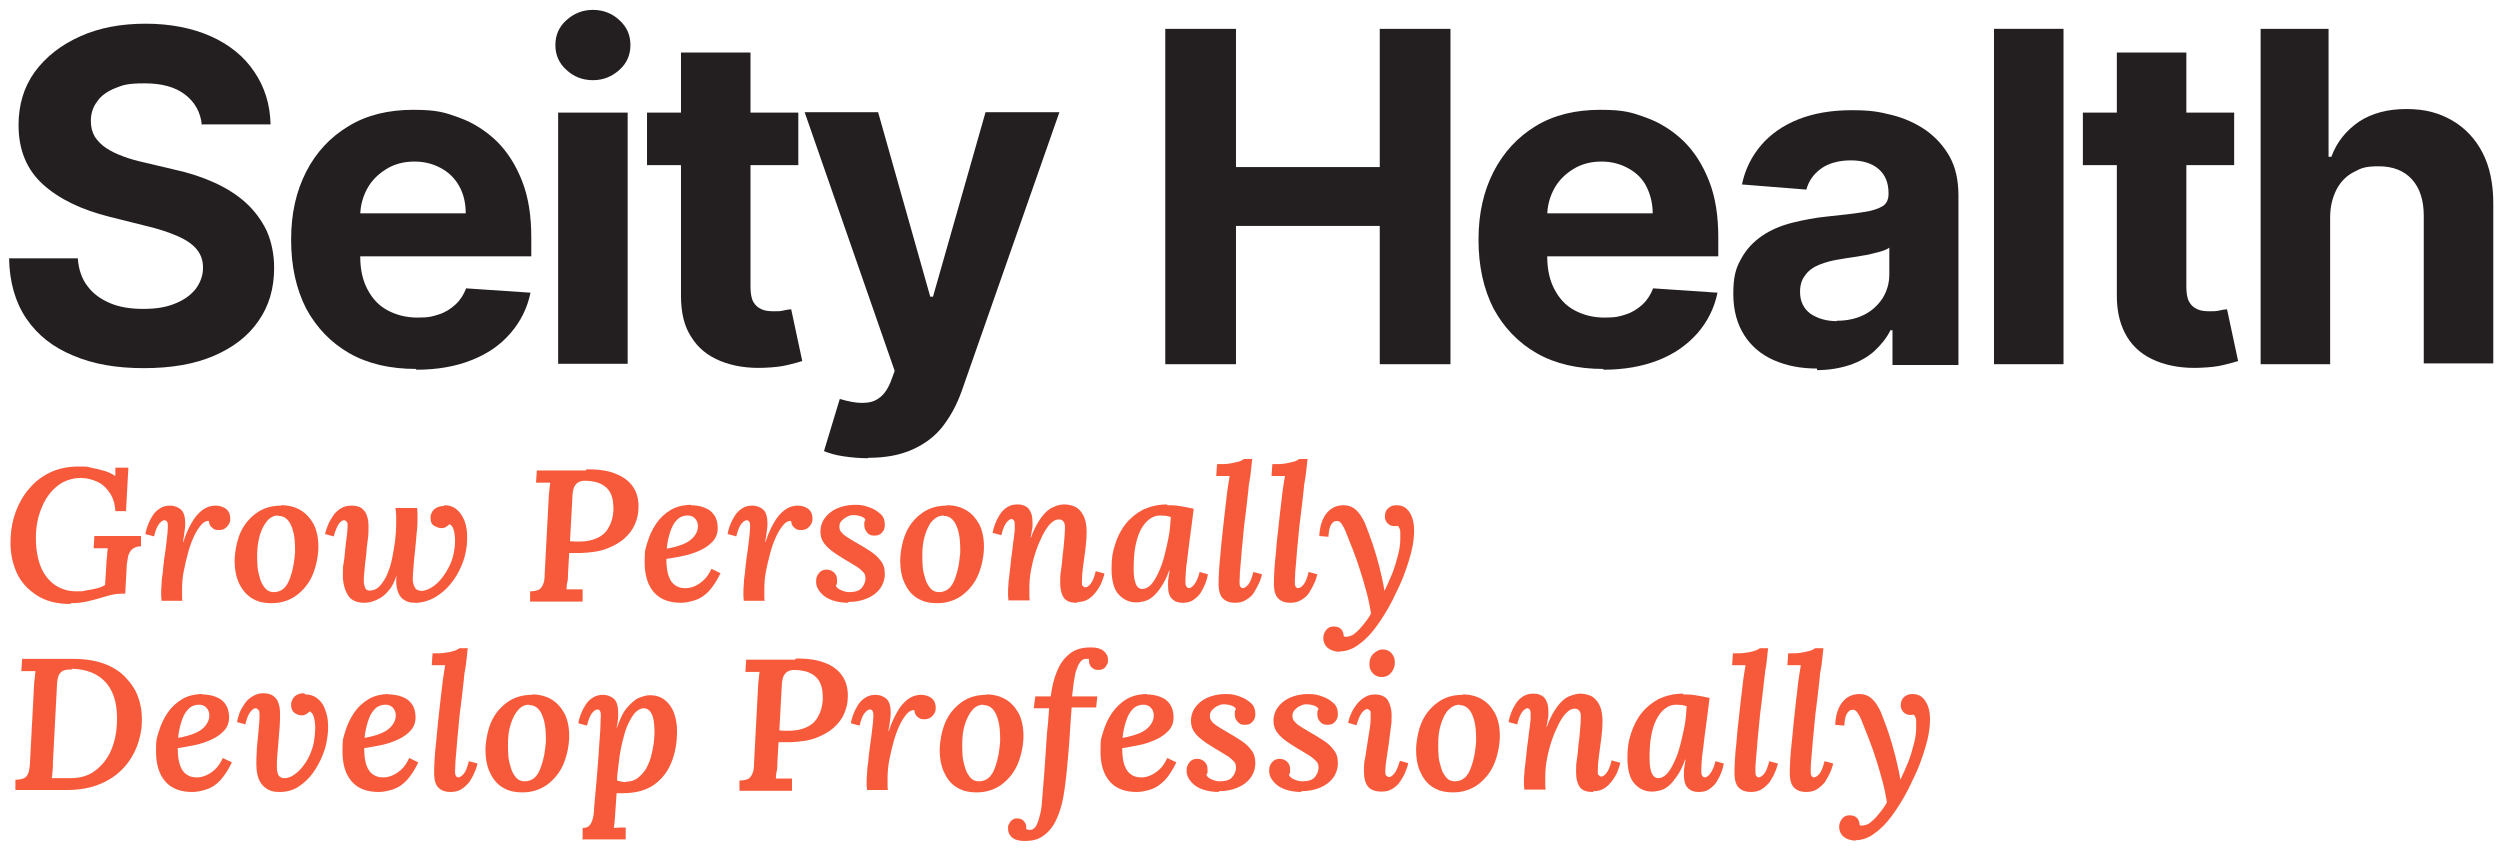 <svg xmlns="http://www.w3.org/2000/svg" viewBox="0 0 632.9 216.7"><defs><style>      .cls-1 {        fill: #f75a3b;      }      .cls-2 {        fill: #231f20;      }    </style></defs><g><g id="Layer_1"><g id="Layer_1-2" data-name="Layer_1"><g><path class="cls-1" d="M17.8,152.9c-3.4,0-6.2-.7-8.5-2.2s-4.1-3.4-5.2-6-1.6-5.4-1.4-8.7c.1-2.2.5-4.3,1.3-6.5.8-2.1,1.9-4.1,3.4-5.8,1.4-1.7,3.2-3.1,5.3-4.1s4.5-1.5,7.3-1.5,2,.1,3.1.3c1.1.2,2.2.5,3.3.8,1.1.3,2,.8,2.8,1.3v-2.1s3.3,0,3.3,0l-.6,11h-2.7c-.1-1.9-.6-3.4-1.4-4.6s-1.8-2.2-3.1-2.8c-1.3-.6-2.7-1-4.3-1s-3.1.4-4.5,1.1c-1.4.8-2.5,1.8-3.5,3.1s-1.7,2.8-2.3,4.5c-.6,1.7-.9,3.5-1,5.4-.1,2.8.2,5.3.9,7.5s1.9,3.9,3.5,5.2c1.6,1.2,3.5,1.9,5.8,1.9s1.4,0,2.3-.2c.9-.1,1.8-.3,2.7-.5.9-.2,1.7-.5,2.3-.9l.3-4.8c0-.8.1-1.7.2-2.5,0-.8.1-1.4.2-2-.5,0-1.1,0-1.9,0-.7,0-1.2,0-1.7,0l.2-3.1h11.8v2.6c-.8,0-1.3.2-1.7.4s-.8.5-1,.9c-.3.4-.5.9-.6,1.4-.1.6-.2,1.2-.3,1.9l-.4,7.4h-1.1c-.7,0-1.5.1-2.4.3s-1.8.5-2.8.8c-1,.3-2.2.6-3.5.9s-2.6.4-4,.4h0Z"></path><path class="cls-1" d="M40.9,152.1c0-.5-.1-.9-.1-1.1v-.8c0-.6,0-1.3.1-2.2,0-.9.1-1.9.3-3,.1-1.1.2-2.4.4-3.7.2-1.4.4-2.7.5-3.7s.2-1.9.3-2.6c0-.7.1-1.2.1-1.6,0-.6,0-1-.2-1.3s-.4-.4-.7-.4-.8.3-1.3.9-.9,1.6-1.3,3.2l-2.2-.6c.1-.6.3-1.4.6-2.2.3-.8.7-1.6,1.2-2.4s1.1-1.4,1.9-1.9c.7-.5,1.6-.7,2.6-.7s2.1.4,2.8,1.1c.7.7,1,1.9,1,3.6,0,.6-.1,1.2-.2,2s-.2,1.6-.4,2.5h.1c.8-2.5,1.8-4.4,2.7-5.8.9-1.3,1.9-2.2,2.8-2.7.9-.5,1.8-.7,2.7-.7s2,.3,2.7.9c.7.6,1,1.4,1,2.4s-.3,1.4-.8,2-1.2.9-2.1.9-1.2-.2-1.7-.6c-.5-.4-.8-1-.8-1.7-.6-.1-1.3.2-1.9.9-.6.7-1.3,1.7-1.9,3-.6,1.3-1.1,2.7-1.5,4.2-.4,1.5-.8,3.1-1.1,4.7-.3,1.6-.4,3.1-.4,4.5s0,.9,0,1.5,0,1.1.1,1.4h-5.5,0Z"></path><path class="cls-1" d="M71.2,127.9c1.8,0,3.4.4,4.8,1.2,1.4.8,2.5,2,3.4,3.6.8,1.6,1.2,3.5,1.2,5.7s-.5,4.8-1.4,7c-.9,2.2-2.3,3.9-4.1,5.3-1.8,1.3-3.9,2-6.3,2s-3.9-.5-5.3-1.4c-1.4-1-2.4-2.3-3.1-3.9-.7-1.6-1-3.4-1-5.4s.5-4.9,1.4-7c.9-2.1,2.3-3.8,4.1-5.1s3.9-1.9,6.3-1.9h0ZM70.5,130.5c-1.1,0-2,.4-2.8,1.3-.8.9-1.4,2.1-1.9,3.6-.4,1.5-.7,3.2-.7,5,0,1,0,2.1.1,3.2.1,1.1.4,2.1.7,3.1s.8,1.7,1.3,2.3,1.3.9,2.1.9c1,0,1.8-.3,2.5-.9s1.2-1.5,1.6-2.6.7-2.2.9-3.3.3-2.3.4-3.3c0-.9,0-1.9-.1-3s-.3-2.1-.6-3-.7-1.7-1.3-2.3-1.3-.9-2.3-.9h0Z"></path><path class="cls-1" d="M112.5,127.9c1.1,0,2.1.3,2.9.9s1.4,1.4,1.9,2.4.8,2.2.9,3.4c.1,1.3.1,2.6-.1,3.9-.2,1.6-.6,3.2-1.3,4.8s-1.6,3.2-2.8,4.6c-1.1,1.4-2.5,2.5-4,3.4-1.5.8-3.1,1.3-4.8,1.3s-2.2-.3-3-.8-1.3-1.4-1.6-2.4c-.3-1.1-.4-2.3-.2-3.8-.5,1.6-1.1,2.9-2,3.9-.8,1-1.8,1.8-2.9,2.3-1.1.5-2.1.8-3.2.8-2,0-3.4-.6-4.2-1.9-.8-1.3-1.3-3-1.3-5s0-2.1.2-3.2.3-2.4.4-3.5c.1-1.2.3-2.3.4-3.3.1-1,.2-1.8.2-2.4s0-1-.2-1.2c-.2-.2-.4-.4-.7-.4-.4,0-.9.3-1.3.9s-.9,1.6-1.3,3.2l-2.2-.6c.1-.6.4-1.4.7-2.2.3-.8.8-1.6,1.3-2.4s1.2-1.4,2-1.9c.8-.5,1.7-.7,2.7-.7s2,.2,2.6.7c.6.5,1.1,1.1,1.3,1.9.3.8.4,1.7.4,2.7s0,2.2-.2,3.4-.3,2.6-.4,3.8c-.2,1.3-.3,2.5-.4,3.6-.1,1.1-.2,2-.2,2.7s0,.8.1,1.2.2.8.4,1.1c.2.3.6.4,1,.4.9,0,1.7-.3,2.4-1s1.3-1.6,1.9-2.8c.5-1.2,1-2.5,1.3-4s.6-3,.8-4.6.3-3.1.3-4.5,0-1.2,0-2c0-.8-.1-1.4-.2-2h5.5c0,.5.1,1,.1,1.3,0,.3,0,.6,0,.9,0,1.2,0,2.5-.2,4-.1,1.5-.3,3-.4,4.4-.2,1.5-.3,2.9-.4,4.1s-.2,2.4-.2,3.2.1,1.3.4,2,.8,1,1.7,1.1c.8,0,1.7-.3,2.7-.9s1.8-1.4,2.6-2.4,1.5-2.2,2.1-3.5c.6-1.3.9-2.7,1.1-4.2,0-.4.1-1,.1-1.5s0-1.2-.1-1.8-.2-1.1-.4-1.6-.5-.8-.9-1c-.3.3-.6.5-.9.7s-.7.3-1.2.3-1.1-.2-1.8-.6-.9-1.1-.9-2,.1-.8.3-1.3.6-.9,1.1-1.2c.5-.3,1.2-.5,2-.5h0Z"></path><path class="cls-1" d="M148.5,118.8c2.9,0,5.3.3,7.3,1.1s3.5,1.9,4.5,3.4c1,1.5,1.5,3.5,1.3,5.8,0,1.2-.4,2.5-.9,3.7s-1.4,2.4-2.6,3.5c-1.1,1-2.7,1.9-4.5,2.6-1.8.7-4,1-6.6,1.1h-1.5c-.5,0-.9,0-1.4,0l-.3,5.1c0,.9,0,1.7-.2,2.4s-.1,1.3-.2,1.7c.4,0,.9,0,1.4,0h1.5c.5,0,.9,0,1.2,0v3.1h-13.3v-2.6c1,0,1.7-.2,2.2-.4.5-.3.8-.7,1.1-1.4s.4-1.6.4-2.8l1-18.9c0-.8.1-1.5.2-2.3s.1-1.3.2-1.7c-.5,0-1.1,0-1.9,0s-1.3,0-1.7,0l.2-3.1c2.1,0,4.1,0,6.2,0s4.1,0,6.2,0h0ZM148.3,121.7c-.8,0-1.4.1-1.9.4s-.8.7-1.1,1.3c-.2.6-.4,1.5-.4,2.6l-.6,11c.4,0,.8.1,1.2.1.4,0,.8,0,1.2,0,1.7,0,3.2-.3,4.5-.9s2.3-1.5,2.9-2.7c.7-1.2,1.1-2.6,1.2-4.3,0-1.5-.1-2.8-.5-3.8-.4-1-.9-1.7-1.7-2.3-.7-.5-1.5-.9-2.4-1.1s-1.8-.3-2.6-.3h0Z"></path><path class="cls-1" d="M174.8,127.9c1.3,0,2.5.2,3.5.6,1.1.4,1.9,1,2.5,1.9.6.8.9,2,.9,3.3s-.4,2.4-1.2,3.3c-.8.9-1.9,1.7-3.2,2.3s-2.7,1.1-4.2,1.4-3,.6-4.4.8c0,1.9.2,3.3.6,4.4.4,1.1,1,1.9,1.7,2.3.7.5,1.5.7,2.4.7s1.4-.1,2.2-.4,1.6-.8,2.4-1.5,1.5-1.7,2.1-3l2.3,1.1c-.9,1.9-1.9,3.4-2.9,4.5s-2.2,1.9-3.4,2.3-2.5.7-3.7.7c-2.9,0-5.2-.8-6.8-2.6-1.6-1.8-2.4-4.3-2.4-7.7s.2-3.3.7-5c.5-1.7,1.2-3.2,2.2-4.7s2.2-2.6,3.7-3.5c1.5-.9,3.3-1.3,5.3-1.3h0ZM174.2,130.5c-1.2,0-2.2.4-2.9,1.2-.8.8-1.3,1.9-1.7,3.2s-.7,2.6-.8,4c1.7-.3,3.1-.7,4.3-1.2,1.2-.5,2.1-1.2,2.7-2,.6-.8.9-1.6.9-2.5,0-.8-.3-1.5-.8-2s-1.1-.7-1.8-.7Z"></path><path class="cls-1" d="M188.3,152.1c0-.5-.1-.9-.1-1.1v-.8c0-.6,0-1.3.1-2.2,0-.9.1-1.9.3-3,.1-1.1.2-2.4.4-3.7.2-1.4.4-2.7.5-3.7s.2-1.9.3-2.6c0-.7.1-1.2.1-1.6,0-.6,0-1-.2-1.3s-.4-.4-.7-.4-.8.3-1.3.9c-.5.6-.9,1.6-1.3,3.2l-2.2-.6c.1-.6.3-1.4.6-2.2.3-.8.7-1.6,1.2-2.4s1.1-1.4,1.9-1.9c.7-.5,1.6-.7,2.6-.7s2.1.4,2.8,1.1c.7.7,1,1.9,1,3.6,0,.6-.1,1.2-.2,2s-.2,1.6-.4,2.5h.1c.8-2.5,1.8-4.4,2.7-5.8.9-1.3,1.9-2.2,2.8-2.7.9-.5,1.8-.7,2.7-.7s2,.3,2.7.9c.7.6,1,1.4,1,2.4s-.3,1.4-.8,2-1.2.9-2.1.9-1.2-.2-1.7-.6c-.5-.4-.8-1-.8-1.7-.6-.1-1.3.2-1.9.9-.6.7-1.3,1.7-1.9,3-.6,1.3-1.1,2.7-1.5,4.2-.4,1.5-.8,3.1-1.1,4.7s-.4,3.1-.4,4.5,0,.9,0,1.5,0,1.1.1,1.4h-5.5Z"></path><path class="cls-1" d="M214.8,152.6c-1.4,0-2.8-.2-4-.6s-2.2-1-3-1.9-1.2-1.8-1.2-2.9.3-1.6.8-2.2,1.2-.8,1.9-.8,1.4.3,1.9.8.7,1.1.7,1.8,0,.5,0,.7c0,.3-.1.5-.3.8.2.4.6.8,1.3,1.1.7.3,1.4.5,2,.5,1.5,0,2.6-.3,3.2-1s1-1.5,1-2.5-.3-1.3-.8-1.8-1.1-1-2-1.5c-.8-.5-1.6-1-2.5-1.5-1.3-.8-2.4-1.5-3.3-2.2-.9-.7-1.6-1.4-2.1-2.2-.5-.8-.7-1.7-.7-2.7s.3-2.2,1-3.2,1.7-1.9,3-2.5c1.3-.6,2.9-1,4.7-1s2.4.2,3.6.6c1.2.4,2.1,1,2.9,1.7s1.1,1.7,1.1,2.7-.2,1.4-.7,2c-.5.6-1.1.8-2,.8s-1.4-.3-1.8-.8-.7-1.1-.7-1.8,0-.5,0-.7c0-.2.1-.4.3-.7-.2-.4-.6-.7-1.2-.9s-1.2-.3-1.8-.3-1,.1-1.6.4-1,.6-1.4,1-.6.9-.6,1.5.1.9.4,1.3c.3.4.7.8,1.3,1.2.6.4,1.5,1,2.6,1.6,1.1.6,2.2,1.3,3.3,2s2.1,1.5,2.8,2.5c.8.9,1.1,2.1,1.1,3.4s-.4,2.6-1.2,3.7c-.8,1.1-1.9,1.9-3.3,2.5-1.4.6-3,.9-4.8.9h0Z"></path><path class="cls-1" d="M239.7,127.9c1.8,0,3.4.4,4.8,1.2,1.4.8,2.5,2,3.4,3.6.8,1.6,1.2,3.5,1.2,5.7s-.5,4.8-1.4,7c-.9,2.2-2.3,3.9-4.1,5.3-1.8,1.3-3.9,2-6.3,2s-3.9-.5-5.3-1.4-2.4-2.3-3.1-3.9c-.7-1.6-1-3.4-1-5.4s.5-4.9,1.4-7c.9-2.1,2.3-3.8,4.1-5.1s3.9-1.9,6.3-1.9h0ZM239,130.5c-1.1,0-2,.4-2.9,1.3s-1.4,2.1-1.9,3.6-.7,3.2-.7,5c0,1,0,2.1.1,3.2.1,1.1.4,2.1.7,3.1s.8,1.7,1.3,2.3,1.3.9,2.1.9c1,0,1.8-.3,2.5-.9s1.2-1.5,1.6-2.6.7-2.2.9-3.3.3-2.3.4-3.3c0-.9,0-1.9-.1-3-.1-1.1-.3-2.1-.6-3-.3-.9-.7-1.7-1.3-2.3s-1.3-.9-2.3-.9h0Z"></path><path class="cls-1" d="M272.7,152.6c-1.7,0-2.8-.4-3.4-1.3-.6-.9-.9-2.1-.9-3.7s0-2,.2-3.2.3-2.4.4-3.7c.2-1.3.3-2.5.4-3.7s.2-2.2.2-3.2,0-.8-.1-1.2-.3-.6-.5-.8c-.2-.2-.6-.3-1-.3-.7,0-1.4.4-2.1,1.1-.7.7-1.4,1.8-2,3-.6,1.2-1.2,2.6-1.7,4.1s-.9,3.1-1.2,4.7-.4,3.1-.4,4.5,0,1,0,1.6c0,.6,0,1.1.1,1.5h-5.4c0-.5-.1-.9-.1-1.1,0-.2,0-.5,0-.8,0-.6,0-1.3.1-2.2,0-.8.2-1.8.3-2.9s.3-2.3.4-3.7c.2-1.2.3-2.3.4-3.1.1-.9.2-1.6.3-2.3s.1-1.2.2-1.7c0-.5,0-.8,0-1.2,0-.5,0-.9-.2-1.2s-.4-.4-.6-.4c-.4,0-.8.3-1.3.9-.5.6-.9,1.6-1.3,3.2l-2.2-.6c.1-.6.3-1.4.6-2.2.3-.8.7-1.6,1.2-2.4s1.1-1.4,1.9-1.9c.7-.5,1.6-.7,2.6-.7s1.5.2,2.1.5,1,.9,1.3,1.6c.3.7.4,1.6.4,2.7,0,.7,0,1.3-.2,1.9,0,.5-.2,1.1-.3,1.7h.1c.8-2.3,1.8-4,2.7-5.2.9-1.2,1.9-2.1,2.9-2.5,1-.5,2-.7,2.9-.7s2.4.3,3.2.9c.8.6,1.4,1.4,1.8,2.4s.6,2.3.6,3.6-.1,2.8-.3,4.3c-.2,1.5-.4,3-.6,4.5s-.3,2.7-.3,3.8,0,.9.2,1.1.4.4.7.4c.4,0,.8-.3,1.3-.9.5-.6.9-1.6,1.3-3.2l2.2.6c-.1.6-.4,1.4-.7,2.2-.3.8-.8,1.6-1.4,2.4s-1.2,1.4-2,1.9-1.7.7-2.7.7h0Z"></path><path class="cls-1" d="M295.5,127.9c.9,0,1.9,0,3.1.2,1.2.2,2.4.4,3.6.7-.2,1.4-.4,3-.6,4.7-.2,1.8-.5,3.5-.7,5.3s-.4,3.4-.6,4.8c-.1,1.4-.2,2.6-.2,3.4s0,1.1.2,1.4.4.5.7.5.9-.3,1.3-.9c.5-.6,1-1.6,1.4-3.2l2.1.6c-.1.6-.3,1.4-.6,2.2-.3.8-.7,1.6-1.2,2.4-.5.8-1.2,1.4-1.9,1.9-.8.5-1.6.7-2.7.7s-2-.3-2.7-1-1-1.8-1-3.3,0-1.2.1-1.9.2-1.4.3-2h-.1c-.6,1.7-1.3,3.1-2,4.1-.7,1.1-1.4,1.9-2.1,2.5s-1.4,1-2.2,1.2-1.4.3-2.1.3c-1.7,0-3.2-.7-4.4-2-1.2-1.3-1.8-3.5-1.8-6.5s.3-4.3.9-6.2,1.5-3.7,2.7-5.2,2.7-2.7,4.4-3.6c1.8-.8,3.8-1.3,6.1-1.3h0ZM293.8,130.5c-1.1,0-2,.3-2.9,1-.8.6-1.6,1.6-2.2,2.8-.6,1.2-1,2.6-1.3,4.2s-.4,3.5-.4,5.5.2,2.8.5,3.7.9,1.4,1.7,1.4,1.5-.4,2.2-1.1c.7-.8,1.3-1.8,1.9-3.1s1.1-2.7,1.5-4.3c.4-1.6.8-3.2,1.1-4.9s.4-3.2.5-4.8c-.3-.1-.6-.2-1.1-.3-.5,0-.9-.1-1.4-.1Z"></path><path class="cls-1" d="M317,116.3c-.1.9-.2,1.9-.3,2.8-.1.9-.2,1.9-.4,2.8s-.2,1.7-.3,2.5c-.3,2.5-.5,4.7-.8,6.8s-.4,3.9-.6,5.7c-.2,1.7-.3,3.2-.4,4.5s-.2,2.5-.3,3.4c0,1-.1,1.8-.1,2.4s0,1,.2,1.3.4.4.6.4c.4,0,.9-.3,1.4-.9s.9-1.6,1.3-3.2l2.2.6c-.2.7-.4,1.5-.8,2.3s-.8,1.6-1.3,2.4-1.2,1.3-2,1.8-1.7.7-2.8.7-2.2-.3-2.9-1c-.8-.7-1.1-1.8-1.2-3.3,0-1,0-2.2.1-3.7s.2-3,.4-4.6c.1-1.7.3-3.4.5-5.2.2-1.8.4-3.6.6-5.4s.4-3.5.6-5.1c.1-.7.2-1.4.3-2,.1-.6.2-1.2.3-1.8-.5,0-1.1,0-1.8,0s-1.1,0-1.6,0l.2-3c1.4,0,2.6,0,3.5-.2s1.6-.3,2.2-.5c.5-.2.9-.4,1.1-.6h2.2Z"></path><path class="cls-1" d="M331,116.3c-.1.9-.2,1.9-.3,2.8-.1.9-.2,1.9-.4,2.8s-.2,1.7-.3,2.5c-.3,2.5-.5,4.7-.8,6.8s-.4,3.9-.6,5.7c-.2,1.7-.3,3.2-.4,4.5s-.2,2.5-.3,3.4c0,1-.1,1.8-.1,2.4s0,1,.2,1.3.4.4.6.4c.4,0,.9-.3,1.4-.9s.9-1.6,1.3-3.2l2.2.6c-.2.7-.4,1.5-.8,2.3s-.8,1.6-1.3,2.4-1.2,1.3-2,1.8-1.7.7-2.8.7-2.2-.3-2.9-1c-.8-.7-1.1-1.8-1.2-3.3,0-1,0-2.2.1-3.7s.2-3,.4-4.6c.1-1.7.3-3.4.5-5.2.2-1.8.4-3.6.6-5.4s.4-3.5.6-5.1c.1-.7.2-1.4.3-2,.1-.6.2-1.2.3-1.8-.5,0-1.1,0-1.8,0s-1.1,0-1.6,0l.2-3c1.4,0,2.6,0,3.5-.2s1.6-.3,2.2-.5c.5-.2.9-.4,1.1-.6h2.2Z"></path><path class="cls-1" d="M339.2,165c-1.3,0-2.4-.4-3.1-1s-1.1-1.5-1.1-2.4.3-1.6.8-2.2,1.2-.8,1.8-.8c1.6,0,2.5.8,2.6,2.5.1,0,.2.1.3.1.1,0,.2,0,.3,0,.6,0,1.2-.2,1.9-.6.6-.5,1.2-1,1.8-1.7.6-.7,1.1-1.3,1.6-2s.8-1.2,1-1.6c-.3-1.6-.6-3.4-1.1-5.2s-1-3.7-1.6-5.5c-.6-1.9-1.2-3.6-1.9-5.4s-1.3-3.3-1.9-4.8c-.2-.5-.5-1.1-.9-1.7-.4-.6-.8-.9-1.4-.8-.5,0-.9.3-1.3.9-.4.6-.6,1.6-.7,3.1l-2.3-.2c0-.7.1-1.5.3-2.4.2-.9.5-1.7,1-2.6.5-.8,1.1-1.5,1.9-2,.8-.5,1.8-.8,2.9-.8s2,.3,2.7.8c.7.5,1.3,1.2,1.8,2,.5.8.9,1.5,1.2,2.4.5,1.3,1.1,2.8,1.7,4.6.6,1.8,1.2,3.8,1.7,5.8s1,4.1,1.3,6.1h0c.7-1.5,1.4-3,2-4.5.6-1.5,1-3,1.4-4.5.4-1.5.6-2.8.6-4.1,0-.5,0-1.1,0-1.8s-.3-1.2-.6-1.6c-.1,0-.3.1-.4.1s-.3,0-.4,0c-.7,0-1.3-.2-1.8-.7-.5-.5-.7-1.1-.7-1.7,0-1,.3-1.7.9-2.2.6-.5,1.3-.7,2-.7,1.1,0,2,.3,2.7,1s1.1,1.5,1.4,2.4c.3,1,.4,2,.4,3,0,1.6-.2,3.4-.7,5.4-.5,2-1.2,4.1-2,6.2s-1.9,4.2-2.9,6.3c-1.3,2.5-2.7,4.7-4.1,6.6-1.4,1.9-2.9,3.4-4.5,4.5-1.5,1.1-3.1,1.6-4.6,1.6h0Z"></path></g><g><path class="cls-1" d="M18.5,166.8c3,0,5.6.4,7.8,1.2s4.1,2,5.5,3.5,2.6,3.2,3.2,5.1c.7,1.9,1,4,.9,6.2,0,2.1-.5,4.1-1.2,6.1-.8,2-1.9,3.9-3.5,5.6s-3.5,3-5.9,4-5.2,1.5-8.4,1.5H3.9v-2.6c1,0,1.7-.2,2.2-.4.5-.3.9-.7,1.1-1.4s.4-1.6.4-2.8l1-18.9c0-.8.1-1.5.2-2.3s.1-1.3.2-1.7c-.5,0-1.1,0-1.9,0s-1.3,0-1.7,0l.2-3.1h12.8ZM18.2,169.5c-.9,0-1.6,0-2.2.3s-.9.7-1.2,1.3c-.2.6-.4,1.6-.4,2.8l-1,19c0,.8,0,1.6-.1,2.4s-.1,1.3-.2,1.7c.4,0,.9,0,1.5,0,.5,0,1.1,0,1.7,0s1.1,0,1.5,0c2.5,0,4.6-.6,6.3-1.9s3.1-3,4-5.1c.9-2.1,1.4-4.4,1.5-6.8.2-4.6-.7-8-2.7-10.3-2-2.3-4.9-3.5-8.7-3.6Z"></path><path class="cls-1" d="M51.1,175.8c1.3,0,2.5.2,3.5.6,1.1.4,1.9,1,2.5,1.9s.9,2,.9,3.3-.4,2.4-1.2,3.3c-.8.9-1.9,1.7-3.2,2.3s-2.7,1.1-4.2,1.4-3,.6-4.4.8c0,1.9.2,3.3.6,4.4.4,1.1,1,1.9,1.7,2.3.7.5,1.5.7,2.4.7s1.4-.1,2.2-.4,1.6-.8,2.4-1.5c.8-.7,1.5-1.7,2.1-3l2.3,1.1c-.9,1.9-1.9,3.4-2.9,4.5s-2.2,1.9-3.4,2.3-2.5.7-3.7.7c-2.9,0-5.2-.8-6.8-2.6-1.6-1.8-2.4-4.3-2.4-7.7s.2-3.3.7-5c.5-1.7,1.2-3.2,2.2-4.7s2.2-2.6,3.7-3.5,3.3-1.3,5.3-1.3h0ZM50.5,178.4c-1.2,0-2.2.4-2.9,1.2-.8.8-1.3,1.9-1.7,3.2s-.7,2.6-.8,4c1.7-.3,3.1-.7,4.3-1.2,1.2-.5,2.1-1.2,2.7-2,.6-.8.9-1.6.9-2.5,0-.8-.3-1.5-.8-2s-1.1-.7-1.8-.7Z"></path><path class="cls-1" d="M77.3,175.8c1.1,0,2.1.3,2.9.9s1.5,1.4,1.9,2.4.8,2.2.9,3.4.1,2.6-.1,3.9c-.2,1.5-.5,3.1-1.2,4.7-.6,1.6-1.5,3.2-2.5,4.6s-2.3,2.6-3.7,3.5-3,1.3-4.7,1.3-2.5-.3-3.4-.9-1.5-1.4-1.9-2.4c-.4-1-.6-2.3-.6-3.7,0-1,0-2.1.1-3.3,0-1.2.2-2.4.3-3.6s.2-2.3.3-3.3c.1-1,.1-1.8.1-2.4s0-.9-.3-1.2-.4-.4-.7-.4c-.4,0-.8.3-1.3.9s-.9,1.6-1.3,3.2l-2.1-.6c.1-.6.3-1.3.6-2.2s.8-1.6,1.3-2.4,1.2-1.4,2-1.9c.8-.5,1.7-.8,2.7-.8s2,.2,2.6.7,1.1,1,1.3,1.8c.3.8.4,1.7.4,2.7s0,2.1-.1,3.3-.2,2.5-.3,3.7c-.1,1.3-.2,2.4-.3,3.5-.1,1.1-.1,2-.1,2.8s0,.8.1,1.3.2.9.5,1.2c.3.3.7.5,1.3.5.8,0,1.7-.3,2.5-.9.9-.6,1.7-1.4,2.4-2.4.8-1,1.4-2.2,1.9-3.5.5-1.3.8-2.7.9-4.2,0-.4.1-1,.1-1.5,0-.6,0-1.2-.1-1.8-.1-.6-.2-1.1-.4-1.6-.2-.5-.5-.8-.9-1-.3.3-.6.5-.9.7-.3.2-.7.3-1.2.3s-1.1-.2-1.7-.6c-.6-.4-.9-1.1-.9-2s.1-.8.3-1.3c.2-.5.5-.9,1-1.2.5-.3,1.1-.5,2-.5h0Z"></path><path class="cls-1" d="M98.3,175.8c1.3,0,2.5.2,3.5.6,1.1.4,1.9,1,2.5,1.9.6.8.9,2,.9,3.3s-.4,2.4-1.2,3.3c-.8.9-1.9,1.7-3.2,2.3s-2.7,1.1-4.2,1.4-3,.6-4.4.8c0,1.9.2,3.3.6,4.4.4,1.1,1,1.9,1.7,2.3.7.5,1.5.7,2.4.7s1.4-.1,2.2-.4c.8-.3,1.6-.8,2.4-1.5s1.5-1.7,2.1-3l2.3,1.1c-.9,1.9-1.9,3.4-2.9,4.5s-2.2,1.9-3.4,2.3c-1.2.4-2.5.7-3.7.7-2.9,0-5.2-.8-6.8-2.6-1.6-1.8-2.4-4.3-2.4-7.7s.2-3.3.7-5c.5-1.7,1.2-3.2,2.2-4.7s2.2-2.6,3.7-3.5,3.3-1.3,5.3-1.3h0ZM97.7,178.4c-1.2,0-2.2.4-2.9,1.2-.8.8-1.3,1.9-1.7,3.2s-.7,2.6-.8,4c1.7-.3,3.1-.7,4.3-1.2,1.2-.5,2.1-1.2,2.7-2,.6-.8.9-1.6.9-2.5,0-.8-.3-1.5-.8-2s-1.1-.7-1.8-.7Z"></path><path class="cls-1" d="M118.4,164.2c-.1.9-.2,1.9-.3,2.8-.1.9-.2,1.9-.4,2.8s-.2,1.7-.3,2.5c-.3,2.5-.5,4.7-.8,6.8s-.4,3.9-.6,5.7-.3,3.2-.4,4.5-.2,2.5-.3,3.4c0,1-.1,1.8-.1,2.4s0,1,.2,1.3.4.4.6.4c.4,0,.9-.3,1.4-.9.5-.6.9-1.6,1.3-3.2l2.2.6c-.2.7-.4,1.5-.8,2.3-.3.8-.8,1.6-1.3,2.4-.6.7-1.2,1.3-2,1.8s-1.7.7-2.8.7-2.2-.3-2.9-1c-.8-.7-1.1-1.8-1.2-3.3,0-1,0-2.2.1-3.7s.2-3,.4-4.6.3-3.4.5-5.2.4-3.6.6-5.4c.2-1.8.4-3.5.6-5.1.1-.7.2-1.4.3-2s.2-1.2.3-1.8c-.5,0-1.1,0-1.8,0s-1.1,0-1.6,0l.2-3c1.4,0,2.6,0,3.5-.2.9-.1,1.6-.3,2.2-.5.5-.2.9-.4,1.1-.6h2.2Z"></path><path class="cls-1" d="M134.7,175.8c1.8,0,3.4.4,4.8,1.2,1.4.8,2.5,2,3.4,3.6.8,1.6,1.2,3.5,1.2,5.7s-.5,4.8-1.4,7c-.9,2.2-2.3,3.9-4.1,5.3-1.8,1.3-3.9,2-6.3,2s-3.9-.5-5.3-1.4-2.4-2.3-3.1-3.9c-.7-1.6-1-3.4-1-5.4s.5-4.9,1.4-7c.9-2.1,2.3-3.8,4.1-5.1s3.9-1.9,6.3-1.9h0ZM134,178.4c-1.1,0-2,.4-2.8,1.3-.8.9-1.4,2.1-1.9,3.6s-.7,3.2-.7,5c0,1,0,2.1.1,3.2.1,1.1.4,2.1.7,3.1s.8,1.7,1.3,2.3,1.3.9,2.1.9c1,0,1.8-.3,2.5-.9s1.2-1.5,1.6-2.6.7-2.2.9-3.3.3-2.3.4-3.3c0-.9,0-1.9-.1-3s-.3-2.1-.6-3c-.3-.9-.7-1.7-1.3-2.3s-1.3-.9-2.3-.9h0Z"></path><path class="cls-1" d="M147.5,212.1v-2.5c.8,0,1.4-.2,1.8-.7s.6-1,.8-1.8c.2-.8.3-1.6.3-2.6.3-3.4.6-6.4.8-9s.4-4.9.5-6.9.3-3.5.3-4.7c0-1.2.1-2.1.1-2.6s0-1-.2-1.3c-.1-.3-.4-.4-.7-.4s-.8.3-1.3.9c-.5.6-.9,1.6-1.3,3.2l-2.2-.6c.1-.6.3-1.4.6-2.2.3-.8.7-1.6,1.2-2.4s1.1-1.4,1.9-1.9,1.6-.7,2.6-.7,2.1.4,2.8,1.1c.7.7,1,1.9,1,3.5s0,1.3-.1,1.9c0,.6-.2,1.2-.3,1.8h.1c.8-2.3,1.6-4,2.6-5.1s1.9-2,2.9-2.4,1.9-.7,2.8-.7c1.5,0,2.8.4,3.8,1.2,1,.8,1.8,1.9,2.3,3.2.5,1.4.8,2.9.8,4.7,0,3-.5,5.7-1.5,8.1s-2.5,4.2-4.5,5.6c-2,1.3-4.5,2-7.6,2s-.5,0-.8,0c-.3,0-.6,0-.9,0-.1,1.8-.2,3.3-.3,4.4s-.1,2-.2,2.7-.1,1.2-.2,1.7c.5,0,1-.1,1.6-.1.6,0,1.1,0,1.4,0v3h-11ZM158.4,197.9c1.2,0,2.2-.3,3-.9s1.5-1.4,2.1-2.3c.5-.9,1-2,1.3-3.1s.5-2.3.7-3.4c.1-1.1.2-2.1.2-3s-.1-2.3-.3-3.2c-.2-.9-.5-1.5-.9-2-.4-.4-.9-.7-1.5-.7s-1.4.3-2.1,1c-.6.6-1.2,1.6-1.8,2.8-.6,1.2-1,2.6-1.4,4.2-.4,1.6-.8,3.4-1,5.4-.1.8-.2,1.5-.3,2.4s-.2,1.6-.2,2.5c.4.1.8.2,1.2.3s.7.1,1,.1h0Z"></path><path class="cls-1" d="M201.5,166.7c2.9,0,5.3.3,7.3,1.1,2,.7,3.5,1.9,4.5,3.4,1,1.5,1.5,3.5,1.3,5.8,0,1.2-.4,2.5-.9,3.7s-1.4,2.4-2.6,3.5c-1.1,1-2.7,1.9-4.5,2.6-1.8.7-4,1-6.6,1.1h-1.5c-.5,0-.9,0-1.4,0l-.3,5.1c0,.9,0,1.7-.2,2.4s-.1,1.3-.2,1.7c.4,0,.9,0,1.4,0h1.5c.5,0,.9,0,1.2,0v3.1h-13.3v-2.6c1,0,1.7-.2,2.2-.4.5-.3.8-.7,1.1-1.4s.4-1.6.4-2.8l1-18.9c0-.8.1-1.5.2-2.3s.1-1.3.2-1.7c-.5,0-1.1,0-1.9,0s-1.3,0-1.7,0l.2-3.1c2.1,0,4.1,0,6.2,0s4.1,0,6.2,0h0ZM201.3,169.6c-.8,0-1.4.1-1.9.4s-.8.7-1.1,1.3c-.2.6-.4,1.5-.4,2.6l-.6,11c.4,0,.8.1,1.2.1.4,0,.8,0,1.2,0,1.7,0,3.2-.3,4.5-.9s2.3-1.5,2.9-2.7c.7-1.2,1.1-2.6,1.2-4.3,0-1.5-.1-2.8-.5-3.8s-.9-1.7-1.7-2.3c-.7-.5-1.5-.9-2.4-1.1s-1.8-.3-2.6-.3h0Z"></path><path class="cls-1" d="M219.5,200c0-.5-.1-.9-.1-1.1v-.8c0-.6,0-1.3.1-2.2,0-.9.1-1.9.3-3,.1-1.1.2-2.4.4-3.7.2-1.4.4-2.7.5-3.7s.2-1.9.3-2.6c0-.7.1-1.2.1-1.6,0-.6,0-1-.2-1.3s-.4-.4-.7-.4-.8.3-1.3.9c-.5.6-.9,1.6-1.3,3.2l-2.2-.6c.1-.6.3-1.4.6-2.2.3-.8.7-1.6,1.2-2.4s1.1-1.4,1.9-1.9,1.6-.7,2.6-.7,2.1.4,2.8,1.1,1,1.9,1,3.6c0,.6-.1,1.2-.2,2s-.2,1.6-.4,2.5h.1c.8-2.5,1.8-4.4,2.7-5.8.9-1.3,1.9-2.2,2.8-2.7.9-.5,1.8-.7,2.7-.7s2,.3,2.7.9c.7.6,1,1.4,1,2.4s-.3,1.4-.8,2-1.2.9-2.1.9-1.2-.2-1.7-.6c-.5-.4-.8-1-.8-1.7-.6-.1-1.3.2-1.9.9-.6.7-1.3,1.7-1.9,3-.6,1.3-1.1,2.7-1.5,4.2-.4,1.5-.8,3.1-1.1,4.7s-.4,3.1-.4,4.5,0,.9,0,1.5,0,1.1.1,1.4h-5.5Z"></path><path class="cls-1" d="M249.7,175.8c1.8,0,3.4.4,4.8,1.2,1.4.8,2.5,2,3.4,3.6.8,1.6,1.2,3.5,1.2,5.7s-.5,4.8-1.4,7c-.9,2.2-2.3,3.9-4.1,5.3-1.8,1.3-3.9,2-6.3,2s-3.9-.5-5.3-1.4-2.4-2.3-3.1-3.9c-.7-1.6-1-3.4-1-5.4s.5-4.9,1.4-7c.9-2.1,2.3-3.8,4.1-5.1s3.9-1.9,6.3-1.9h0ZM249,178.4c-1.1,0-2,.4-2.8,1.3-.8.9-1.4,2.1-1.9,3.6s-.7,3.2-.7,5c0,1,0,2.1.1,3.2.1,1.1.4,2.1.7,3.1s.8,1.7,1.3,2.3,1.3.9,2.1.9c1,0,1.8-.3,2.5-.9s1.2-1.5,1.6-2.6.7-2.2.9-3.3.3-2.3.4-3.3c0-.9,0-1.9-.1-3s-.3-2.1-.6-3c-.3-.9-.7-1.7-1.3-2.3s-1.3-.9-2.3-.9h0Z"></path><path class="cls-1" d="M276.3,163.9c1.3,0,2.4.3,3.1.9s1.1,1.3,1.1,2.3,0,.6-.2,1c-.2.4-.4.8-.8,1.1-.4.3-.9.4-1.6.4-.7,0-1.2-.3-1.7-.8-.4-.5-.6-1.2-.5-1.9,0,0-.1-.1-.3-.1s-.4,0-.5,0c-.6,0-1.1.3-1.5.9-.4.5-.7,1.3-1,2.2-.3.9-.4,2-.6,3.1-.1,1.1-.3,2.2-.4,3.3h6.4l-.3,2.8h-6.2c-.1,1.3-.2,2.6-.3,4.1-.1,1.5-.2,3.1-.3,4.7-.1,1.6-.3,3.2-.4,4.7s-.3,2.9-.4,4.1c-.2,1.7-.4,3.4-.7,5-.3,1.6-.7,3.1-1.2,4.4s-1.1,2.6-1.9,3.6-1.7,1.8-2.8,2.4-2.4.8-3.9.8-2.4-.3-3.1-.8c-.7-.6-1.1-1.3-1.1-2.3s0-.7.2-1.1.4-.8.8-1.1c.4-.3.9-.5,1.5-.4.7,0,1.2.3,1.6.8.4.5.6,1.1.5,1.9.3.1.5.2.9.2.7,0,1.3-.4,1.7-1.2s.7-1.8,1-3.1.4-2.8.5-4.4.3-3.2.4-4.9c.1-1.2.2-2.6.3-4.1.1-1.5.2-3.1.3-4.6s.2-3.1.4-4.6c.1-1.5.2-2.8.3-3.9h-3.9s.4-3,.4-3h3.9c.3-2.4.8-4.5,1.6-6.4s1.8-3.3,3.2-4.4c1.4-1.1,3.1-1.6,5.3-1.6h0Z"></path><path class="cls-1" d="M290.2,175.8c1.3,0,2.5.2,3.5.6,1.1.4,1.9,1,2.5,1.9s.9,2,.9,3.3-.4,2.4-1.2,3.3c-.8.9-1.9,1.7-3.2,2.3-1.3.6-2.7,1.1-4.2,1.4s-3,.6-4.4.8c0,1.9.2,3.3.6,4.4.4,1.1,1,1.9,1.7,2.3.7.5,1.5.7,2.4.7s1.4-.1,2.2-.4c.8-.3,1.6-.8,2.4-1.5s1.5-1.7,2.1-3l2.3,1.1c-.9,1.9-1.9,3.4-2.9,4.5-1.1,1.1-2.2,1.9-3.4,2.3-1.2.4-2.5.7-3.7.7-2.9,0-5.2-.8-6.8-2.6-1.6-1.8-2.4-4.3-2.4-7.7s.2-3.3.7-5c.5-1.7,1.2-3.2,2.2-4.7,1-1.4,2.2-2.6,3.7-3.5s3.3-1.3,5.3-1.3h0ZM289.6,178.4c-1.2,0-2.2.4-2.9,1.2-.8.8-1.3,1.9-1.7,3.2s-.7,2.6-.8,4c1.7-.3,3.1-.7,4.3-1.2,1.2-.5,2.1-1.2,2.7-2,.6-.8.9-1.6.9-2.5,0-.8-.3-1.5-.8-2s-1.1-.7-1.8-.7h0Z"></path><path class="cls-1" d="M308.6,200.5c-1.4,0-2.8-.2-4-.6s-2.2-1-3-1.9-1.2-1.8-1.2-2.9.3-1.6.8-2.2,1.2-.8,1.9-.8,1.4.3,1.9.8.7,1.1.7,1.8,0,.5,0,.7c0,.3-.1.5-.3.8.2.4.6.8,1.3,1.1s1.4.5,2,.5c1.5,0,2.6-.3,3.2-1s1-1.5,1-2.5-.3-1.3-.8-1.8-1.1-1-2-1.5c-.8-.5-1.6-1-2.5-1.5-1.3-.8-2.4-1.5-3.3-2.2s-1.6-1.4-2.1-2.2c-.5-.8-.7-1.7-.7-2.7s.3-2.2,1-3.2c.7-1,1.7-1.9,3-2.5,1.3-.6,2.9-1,4.7-1s2.4.2,3.6.6c1.2.4,2.1,1,2.9,1.7s1.1,1.7,1.1,2.7-.2,1.4-.7,2c-.5.6-1.1.8-2,.8s-1.4-.3-1.8-.8c-.5-.5-.7-1.1-.7-1.8s0-.5,0-.7c0-.2.1-.4.3-.7-.2-.4-.6-.7-1.2-.9s-1.2-.3-1.8-.3-1,.1-1.6.4c-.5.2-1,.6-1.4,1s-.6.9-.6,1.5.1.9.4,1.3c.2.4.7.8,1.3,1.2.6.4,1.5,1,2.6,1.6s2.2,1.3,3.3,2,2.1,1.5,2.8,2.5c.8.9,1.1,2.1,1.1,3.4s-.4,2.6-1.2,3.7c-.8,1.1-1.9,1.9-3.3,2.5-1.4.6-3,.9-4.8.9h0Z"></path><path class="cls-1" d="M329.5,200.5c-1.4,0-2.8-.2-4-.6s-2.2-1-3-1.9-1.2-1.8-1.2-2.9.3-1.6.8-2.2,1.2-.8,1.9-.8,1.4.3,1.9.8.7,1.1.7,1.8,0,.5,0,.7c0,.3-.1.5-.3.8.2.4.6.8,1.3,1.1.7.3,1.4.5,2,.5,1.5,0,2.6-.3,3.2-1s1-1.5,1-2.5-.3-1.3-.8-1.8-1.1-1-2-1.5c-.8-.5-1.6-1-2.5-1.5-1.3-.8-2.4-1.5-3.3-2.2-.9-.7-1.6-1.4-2.1-2.2-.5-.8-.7-1.7-.7-2.7s.3-2.2,1-3.2,1.7-1.9,3-2.5,2.9-1,4.7-1,2.4.2,3.6.6c1.2.4,2.1,1,2.9,1.7s1.1,1.7,1.1,2.7-.2,1.4-.7,2c-.5.6-1.1.8-2,.8s-1.4-.3-1.8-.8c-.5-.5-.7-1.1-.7-1.8s0-.5,0-.7c0-.2.1-.4.3-.7-.2-.4-.6-.7-1.2-.9s-1.2-.3-1.8-.3-1,.1-1.6.4c-.6.2-1,.6-1.4,1s-.6.9-.6,1.5.1.9.4,1.3.7.8,1.3,1.2,1.5,1,2.6,1.6c1.1.6,2.2,1.3,3.3,2s2.1,1.5,2.8,2.5c.8.9,1.1,2.1,1.1,3.4s-.4,2.6-1.2,3.7c-.8,1.1-1.9,1.9-3.3,2.5s-3,.9-4.8.9h0Z"></path><path class="cls-1" d="M348,175.8c1.5,0,2.7.5,3.3,1.4.6,1,1,2.3,1,3.9s0,1.9-.2,3.1-.3,2.6-.5,4c-.2,1.4-.4,2.8-.6,4-.2,1.2-.3,2.3-.3,3.1s.1.9.3,1.1.4.3.7.3c.4,0,.8-.3,1.3-.9.5-.6.9-1.6,1.4-3.2l2.1.6c-.1.7-.4,1.4-.7,2.2-.3.8-.8,1.6-1.3,2.4s-1.2,1.4-2,1.9-1.7.7-2.7.7c-1.6,0-2.8-.4-3.5-1.3s-1-2.1-1-3.7,0-2.3.3-3.5c.2-1.3.4-2.6.6-3.9s.4-2.6.6-3.8c.2-1.2.2-2.3.2-3.2s0-.9-.2-1.1c-.2-.2-.4-.4-.7-.4s-.8.3-1.3.9-.9,1.6-1.4,3.2l-2.1-.6c.1-.6.3-1.4.7-2.2.3-.8.8-1.6,1.4-2.4s1.3-1.4,2.1-1.9c.8-.5,1.7-.7,2.7-.7h0ZM350,164.4c.9,0,1.7.3,2.3,1s.9,1.5.8,2.5c0,1-.4,1.8-1,2.5s-1.4,1-2.3,1-1.7-.3-2.3-1-.9-1.5-.8-2.5c0-1,.4-1.9,1.1-2.5s1.4-1,2.3-1h0Z"></path><path class="cls-1" d="M370.3,175.8c1.8,0,3.4.4,4.8,1.2s2.5,2,3.4,3.6c.8,1.6,1.2,3.5,1.2,5.7s-.5,4.8-1.4,7c-.9,2.2-2.3,3.9-4.1,5.3-1.8,1.3-3.9,2-6.3,2s-3.9-.5-5.3-1.4-2.4-2.3-3.1-3.9c-.7-1.6-1-3.4-1-5.4s.5-4.9,1.4-7c.9-2.1,2.3-3.8,4.1-5.1s3.9-1.9,6.3-1.9h0ZM369.6,178.4c-1.1,0-2,.4-2.9,1.3s-1.4,2.1-1.9,3.6-.7,3.2-.7,5c0,1,0,2.1.1,3.2.1,1.1.4,2.1.7,3.1s.8,1.7,1.3,2.3,1.3.9,2.1.9c1,0,1.8-.3,2.5-.9s1.2-1.5,1.6-2.6.7-2.2.9-3.3.3-2.3.4-3.3c0-.9,0-1.9-.1-3-.1-1.1-.3-2.1-.6-3s-.7-1.7-1.3-2.3c-.6-.6-1.3-.9-2.3-.9h0Z"></path><path class="cls-1" d="M403.3,200.5c-1.7,0-2.8-.4-3.4-1.3-.6-.9-.9-2.1-.9-3.7s0-2,.2-3.2.3-2.4.4-3.7c.2-1.3.3-2.5.4-3.7s.2-2.2.2-3.2,0-.8-.1-1.2-.3-.6-.5-.8c-.2-.2-.6-.3-1-.3-.7,0-1.4.4-2.1,1.1-.7.7-1.4,1.8-2,3-.6,1.2-1.2,2.6-1.7,4.1s-.9,3.1-1.2,4.7-.4,3.1-.4,4.5,0,1,0,1.6c0,.6,0,1.1.1,1.5h-5.4c0-.5-.1-.9-.1-1.1,0-.2,0-.5,0-.8,0-.6,0-1.3.1-2.2,0-.8.2-1.8.3-2.9s.3-2.3.4-3.7c.2-1.2.3-2.3.4-3.1.1-.9.2-1.6.3-2.3s.1-1.2.2-1.7c0-.5,0-.8,0-1.2,0-.5,0-.9-.2-1.2s-.4-.4-.6-.4c-.4,0-.8.3-1.3.9s-.9,1.6-1.3,3.2l-2.2-.6c.1-.6.3-1.4.6-2.2.3-.8.7-1.6,1.2-2.4s1.1-1.4,1.9-1.9,1.6-.7,2.6-.7,1.5.2,2.1.5,1,.9,1.3,1.6c.3.7.4,1.6.4,2.7,0,.7,0,1.3-.2,1.9,0,.5-.2,1.1-.3,1.7h.1c.8-2.3,1.8-4,2.7-5.2.9-1.2,1.9-2.1,2.9-2.5s2-.7,2.9-.7,2.4.3,3.2.9,1.4,1.4,1.8,2.4.6,2.3.6,3.6-.1,2.8-.3,4.3c-.2,1.5-.4,3-.6,4.5s-.3,2.7-.3,3.8,0,.9.2,1.1.4.4.7.4c.4,0,.8-.3,1.3-.9.5-.6.9-1.6,1.3-3.2l2.2.6c-.1.6-.4,1.4-.7,2.2-.3.8-.8,1.6-1.4,2.4s-1.2,1.4-2,1.9-1.7.7-2.7.7h0Z"></path><path class="cls-1" d="M426.1,175.8c.9,0,1.9,0,3.1.2s2.4.4,3.6.7c-.2,1.4-.4,3-.6,4.7-.2,1.8-.5,3.5-.7,5.3-.2,1.8-.4,3.4-.6,4.8-.1,1.4-.2,2.6-.2,3.4s0,1.1.2,1.4c.1.3.4.5.7.5s.9-.3,1.3-.9c.5-.6,1-1.6,1.4-3.2l2.1.6c-.1.6-.3,1.4-.6,2.2-.3.8-.7,1.6-1.2,2.4-.5.8-1.2,1.4-1.9,1.9s-1.6.7-2.7.7-2-.3-2.7-1-1-1.8-1-3.3,0-1.2.1-1.9.2-1.4.3-2h-.1c-.6,1.7-1.3,3.1-2,4.1s-1.4,1.9-2.1,2.5-1.4,1-2.2,1.2-1.4.3-2.1.3c-1.8,0-3.2-.7-4.4-2-1.2-1.3-1.8-3.5-1.8-6.5s.3-4.3.9-6.2,1.5-3.7,2.7-5.2,2.7-2.7,4.4-3.6c1.8-.8,3.8-1.3,6.1-1.3h0ZM424.4,178.4c-1.1,0-2,.3-2.9,1-.8.6-1.6,1.6-2.2,2.8-.6,1.2-1,2.6-1.3,4.2s-.4,3.5-.4,5.5.2,2.8.5,3.7c.4.9.9,1.4,1.7,1.4s1.5-.4,2.2-1.1c.7-.8,1.3-1.8,1.9-3.1s1.1-2.7,1.5-4.3c.4-1.6.8-3.2,1.1-4.9s.4-3.2.5-4.8c-.3-.1-.6-.2-1.1-.3-.5,0-.9-.1-1.4-.1Z"></path><path class="cls-1" d="M447.6,164.2c-.1.9-.2,1.9-.3,2.8-.1.9-.2,1.9-.4,2.8-.1.9-.2,1.7-.3,2.5-.3,2.5-.5,4.7-.8,6.8s-.4,3.9-.6,5.7c-.2,1.7-.3,3.2-.4,4.5s-.2,2.5-.3,3.4-.1,1.8-.1,2.4,0,1,.2,1.3.4.4.6.4c.4,0,.9-.3,1.4-.9.5-.6.9-1.6,1.3-3.2l2.2.6c-.2.7-.4,1.5-.8,2.3-.3.8-.8,1.6-1.3,2.4-.6.7-1.2,1.3-2,1.8s-1.7.7-2.8.7-2.2-.3-2.9-1c-.8-.7-1.1-1.8-1.2-3.3,0-1,0-2.2.1-3.7s.2-3,.4-4.6c.1-1.7.3-3.4.5-5.2.2-1.8.4-3.6.6-5.4.2-1.8.4-3.5.6-5.1.1-.7.2-1.4.3-2,.1-.6.2-1.2.3-1.8-.5,0-1.1,0-1.8,0s-1.1,0-1.6,0l.2-3c1.4,0,2.6,0,3.5-.2.9-.1,1.6-.3,2.2-.5.5-.2.9-.4,1.1-.6h2.2Z"></path><path class="cls-1" d="M461.6,164.2c-.1.9-.2,1.9-.3,2.8-.1.9-.2,1.9-.4,2.8s-.2,1.7-.3,2.5c-.3,2.5-.5,4.7-.8,6.8s-.4,3.9-.6,5.7-.3,3.2-.4,4.5-.2,2.5-.3,3.4-.1,1.8-.1,2.4,0,1,.2,1.3.4.4.6.4c.4,0,.9-.3,1.4-.9.5-.6.9-1.6,1.3-3.2l2.2.6c-.2.7-.4,1.5-.8,2.3s-.8,1.6-1.3,2.4c-.6.7-1.2,1.3-2,1.8s-1.7.7-2.8.7-2.2-.3-2.9-1c-.8-.7-1.1-1.8-1.2-3.3,0-1,0-2.2.1-3.7s.2-3,.4-4.6.3-3.4.5-5.2c.2-1.8.4-3.6.6-5.4.2-1.8.4-3.5.6-5.1.1-.7.2-1.4.3-2s.2-1.2.3-1.8c-.5,0-1.1,0-1.8,0-.6,0-1.1,0-1.6,0l.2-3c1.4,0,2.6,0,3.5-.2s1.6-.3,2.2-.5c.5-.2.9-.4,1.1-.6h2.2Z"></path><path class="cls-1" d="M469.8,212.8c-1.3,0-2.4-.4-3.1-1s-1.1-1.5-1.1-2.4.3-1.6.8-2.2,1.2-.8,1.8-.8c1.6,0,2.5.8,2.6,2.5.1,0,.2.1.3.1.1,0,.2,0,.3,0,.6,0,1.2-.2,1.9-.6.6-.5,1.2-1,1.8-1.7s1.1-1.3,1.6-2,.8-1.2,1-1.6c-.3-1.6-.6-3.4-1.1-5.2s-1-3.7-1.6-5.5c-.6-1.9-1.2-3.6-1.9-5.4s-1.3-3.3-1.9-4.8c-.2-.5-.5-1.1-.9-1.7-.4-.6-.8-.9-1.4-.8-.5,0-.9.3-1.3.9s-.6,1.6-.7,3.1l-2.3-.2c0-.7.1-1.5.3-2.4.2-.9.5-1.7,1-2.6.5-.8,1.1-1.5,1.9-2,.8-.5,1.8-.8,2.9-.8s2,.3,2.7.8,1.3,1.2,1.8,2c.5.8.9,1.5,1.2,2.4.5,1.3,1.1,2.8,1.7,4.6.6,1.8,1.2,3.8,1.7,5.8.5,2.1,1,4.1,1.3,6.1h0c.7-1.5,1.4-3,2-4.5.6-1.5,1-3,1.4-4.5.4-1.5.6-2.8.6-4.1,0-.5,0-1.1,0-1.8s-.3-1.2-.6-1.6c-.1,0-.3.1-.4.1-.1,0-.3,0-.4,0-.7,0-1.3-.2-1.8-.7-.5-.5-.7-1.1-.7-1.7,0-1,.3-1.7.9-2.2.6-.5,1.3-.7,2-.7,1.1,0,2,.3,2.7,1s1.1,1.5,1.4,2.4c.3,1,.4,2,.4,3,0,1.6-.2,3.4-.7,5.4-.5,2-1.2,4.1-2,6.2s-1.9,4.2-2.9,6.3c-1.3,2.5-2.7,4.7-4.1,6.6-1.4,1.9-2.9,3.4-4.5,4.5-1.5,1.1-3.1,1.6-4.6,1.6h0Z"></path></g><g><path class="cls-2" d="M51.1,31.7c-.3-3.3-1.8-5.9-4.3-7.8-2.5-1.9-5.9-2.8-10.2-2.8s-5.4.4-7.4,1.2c-2,.8-3.6,1.9-4.6,3.4-1.1,1.4-1.6,3.1-1.6,4.9,0,1.5.3,2.8,1,4,.7,1.1,1.7,2.1,2.9,2.9,1.2.8,2.7,1.5,4.3,2.1,1.6.6,3.4,1.1,5.2,1.5l7.6,1.8c3.7.8,7.1,1.9,10.2,3.3,3.1,1.4,5.8,3.1,8,5.1s4,4.4,5.3,7.1c1.2,2.7,1.9,5.9,1.9,9.4,0,5.2-1.3,9.7-4,13.5-2.6,3.8-6.4,6.7-11.3,8.8-4.9,2.1-10.8,3.1-17.7,3.1s-12.8-1-17.9-3.2c-5.1-2.1-9-5.2-11.8-9.3s-4.3-9.3-4.4-15.3h17.4c.2,2.8,1,5.2,2.5,7.1,1.4,1.9,3.4,3.3,5.8,4.3s5.2,1.4,8.3,1.4,5.7-.4,7.9-1.3c2.3-.9,4-2.1,5.3-3.7,1.2-1.6,1.9-3.4,1.9-5.4s-.6-3.5-1.7-4.8c-1.1-1.3-2.8-2.4-4.9-3.3-2.1-.9-4.8-1.8-7.8-2.5l-9.2-2.3c-7.2-1.8-12.8-4.5-16.9-8.2s-6.2-8.7-6.2-15c0-5.1,1.3-9.6,4.1-13.5,2.8-3.8,6.6-6.8,11.5-9,4.9-2.2,10.4-3.2,16.6-3.2s11.8,1.1,16.5,3.2,8.4,5.1,11,9c2.6,3.8,4,8.3,4.1,13.3h-17.3Z"></path><path class="cls-2" d="M105.3,93.4c-6.5,0-12.2-1.3-16.9-4-4.7-2.7-8.3-6.5-10.9-11.3-2.5-4.9-3.8-10.7-3.8-17.4s1.3-12.3,3.8-17.2,6.1-8.8,10.8-11.6c4.6-2.8,10.1-4.1,16.3-4.1s8.1.7,11.7,2,6.8,3.4,9.5,6c2.7,2.7,4.8,6,6.4,10.1s2.3,8.8,2.3,14.2v4.8h-53.7v-10.9h37.1c0-2.5-.5-4.8-1.6-6.8s-2.6-3.5-4.6-4.6c-2-1.1-4.2-1.7-6.8-1.7s-5,.6-7.1,1.9-3.7,2.9-4.8,4.9-1.8,4.3-1.8,6.9v10.4c0,3.2.6,5.9,1.8,8.2,1.2,2.3,2.8,4.1,5,5.3s4.7,1.9,7.7,1.9,3.8-.3,5.4-.8,3-1.4,4.2-2.5c1.2-1.1,2.1-2.5,2.7-4.1l16.3,1.1c-.8,3.9-2.5,7.3-5.1,10.3s-5.8,5.2-9.9,6.8c-4,1.6-8.7,2.4-13.9,2.4h0Z"></path><path class="cls-2" d="M150.1,20.3c-2.6,0-4.9-.9-6.7-2.6-1.9-1.7-2.8-3.8-2.8-6.3s.9-4.6,2.8-6.3,4.1-2.6,6.7-2.6,4.9.9,6.7,2.6c1.9,1.7,2.8,3.8,2.8,6.3s-.9,4.6-2.8,6.3-4.1,2.6-6.7,2.6ZM141.3,92.2V28.5h17.6v63.6s-17.6,0-17.6,0Z"></path><path class="cls-2" d="M202.1,28.5v13.3h-38.3v-13.3s38.3,0,38.3,0ZM172.4,13.3h17.6v59.3c0,1.6.2,2.9.7,3.8s1.2,1.5,2.1,1.9c.9.4,1.9.5,3.1.5s1.6,0,2.5-.2c.8-.2,1.5-.3,1.9-.3l2.8,13.1c-.9.3-2.1.6-3.7,1-1.6.4-3.5.6-5.8.7-4.2.2-8-.4-11.2-1.7-3.2-1.3-5.7-3.3-7.4-6.1-1.8-2.7-2.6-6.2-2.6-10.4V13.3h0Z"></path><path class="cls-2" d="M219.7,116c-2.2,0-4.3-.2-6.3-.5s-3.6-.8-4.8-1.3l4-13.2c2.1.6,3.9,1,5.6,1,1.7,0,3.1-.3,4.3-1.2,1.2-.8,2.2-2.2,3-4.2l1-2.7-22.8-65.5h18.6l13.2,46.7h.7l13.3-46.7h18.7l-24.7,70.5c-1.2,3.4-2.8,6.4-4.8,9s-4.6,4.5-7.7,5.9c-3.1,1.4-6.8,2.1-11.2,2.1Z"></path><path class="cls-2" d="M295,92.2V7.3h17.9v35h36.4V7.3h17.9v84.9h-17.9v-35h-36.4v35h-17.9Z"></path><path class="cls-2" d="M405.9,93.4c-6.5,0-12.2-1.3-16.9-4-4.7-2.7-8.3-6.5-10.9-11.3-2.5-4.9-3.8-10.7-3.8-17.4s1.3-12.3,3.8-17.2,6.1-8.8,10.7-11.6c4.6-2.8,10.1-4.1,16.3-4.1s8.1.7,11.7,2,6.8,3.4,9.5,6c2.7,2.7,4.8,6,6.4,10.1s2.3,8.8,2.3,14.2v4.8h-53.7v-10.9h37.1c0-2.5-.6-4.8-1.6-6.8s-2.6-3.5-4.6-4.6-4.2-1.7-6.8-1.7-5,.6-7.1,1.9-3.7,2.9-4.8,4.9-1.8,4.3-1.8,6.9v10.4c0,3.2.6,5.9,1.8,8.2,1.2,2.3,2.8,4.1,5,5.3,2.2,1.2,4.7,1.9,7.7,1.9s3.8-.3,5.4-.8,3-1.4,4.2-2.5c1.2-1.1,2.1-2.5,2.7-4.1l16.3,1.1c-.8,3.9-2.5,7.3-5.1,10.3-2.6,2.9-5.8,5.2-9.9,6.8s-8.7,2.4-13.9,2.4h0Z"></path><path class="cls-2" d="M460,93.3c-4.1,0-7.7-.7-10.9-2.1s-5.7-3.5-7.5-6.3c-1.8-2.8-2.8-6.3-2.8-10.5s.6-6.5,2-8.9c1.3-2.4,3.1-4.3,5.3-5.8,2.2-1.5,4.8-2.6,7.6-3.3s5.9-1.3,9-1.6c3.7-.4,6.7-.7,9-1.1,2.3-.3,3.9-.9,4.9-1.5s1.5-1.7,1.5-3.1v-.2c0-2.6-.8-4.6-2.5-6.1-1.6-1.4-4-2.2-7-2.2s-5.7.7-7.6,2.1c-1.9,1.4-3.1,3.1-3.7,5.3l-16.3-1.3c.8-3.9,2.5-7.2,4.9-10,2.4-2.8,5.6-5,9.4-6.5s8.3-2.3,13.4-2.3,6.9.4,10.2,1.2c3.2.8,6.1,2.1,8.7,3.9,2.5,1.8,4.5,4,6,6.7s2.2,6,2.2,9.8v42.9h-16.7v-8.8h-.5c-1,2-2.4,3.7-4.1,5.3-1.7,1.5-3.8,2.7-6.2,3.5-2.4.8-5.2,1.3-8.3,1.3h0ZM465,81.2c2.6,0,4.9-.5,6.9-1.5,2-1,3.5-2.4,4.7-4.2,1.1-1.8,1.7-3.8,1.7-6v-6.8c-.5.4-1.3.7-2.3,1s-2,.5-3.2.8c-1.2.2-2.4.4-3.6.6-1.2.2-2.3.3-3.2.5-2.1.3-3.9.8-5.4,1.4s-2.8,1.5-3.6,2.7c-.9,1.1-1.3,2.5-1.3,4.2,0,2.4.9,4.2,2.6,5.5,1.8,1.2,4,1.9,6.7,1.9Z"></path><path class="cls-2" d="M522.4,7.3v84.9h-17.6V7.3h17.6Z"></path><path class="cls-2" d="M565.6,28.5v13.3h-38.3v-13.3s38.3,0,38.3,0ZM535.9,13.3h17.6v59.3c0,1.6.2,2.9.7,3.8s1.2,1.5,2.1,1.9,1.9.5,3.1.5,1.6,0,2.5-.2c.8-.2,1.5-.3,1.9-.3l2.8,13.1c-.9.3-2.1.6-3.7,1-1.6.4-3.5.6-5.8.7-4.2.2-8-.4-11.2-1.7-3.2-1.3-5.7-3.3-7.4-6.1s-2.6-6.2-2.6-10.4V13.3h0Z"></path><path class="cls-2" d="M589.9,55.4v36.8h-17.6V7.3h17.2v32.4h.7c1.4-3.8,3.8-6.7,7-8.9,3.2-2.1,7.2-3.2,12-3.2s8.3,1,11.6,2.9,5.9,4.7,7.7,8.2,2.7,7.8,2.7,12.8v40.5h-17.6v-37.4c0-3.9-1-7-3-9.2-2-2.2-4.8-3.3-8.4-3.3s-4.5.5-6.4,1.5-3.3,2.5-4.3,4.4c-1,2-1.6,4.3-1.6,7h0Z"></path></g></g></g></g></svg>